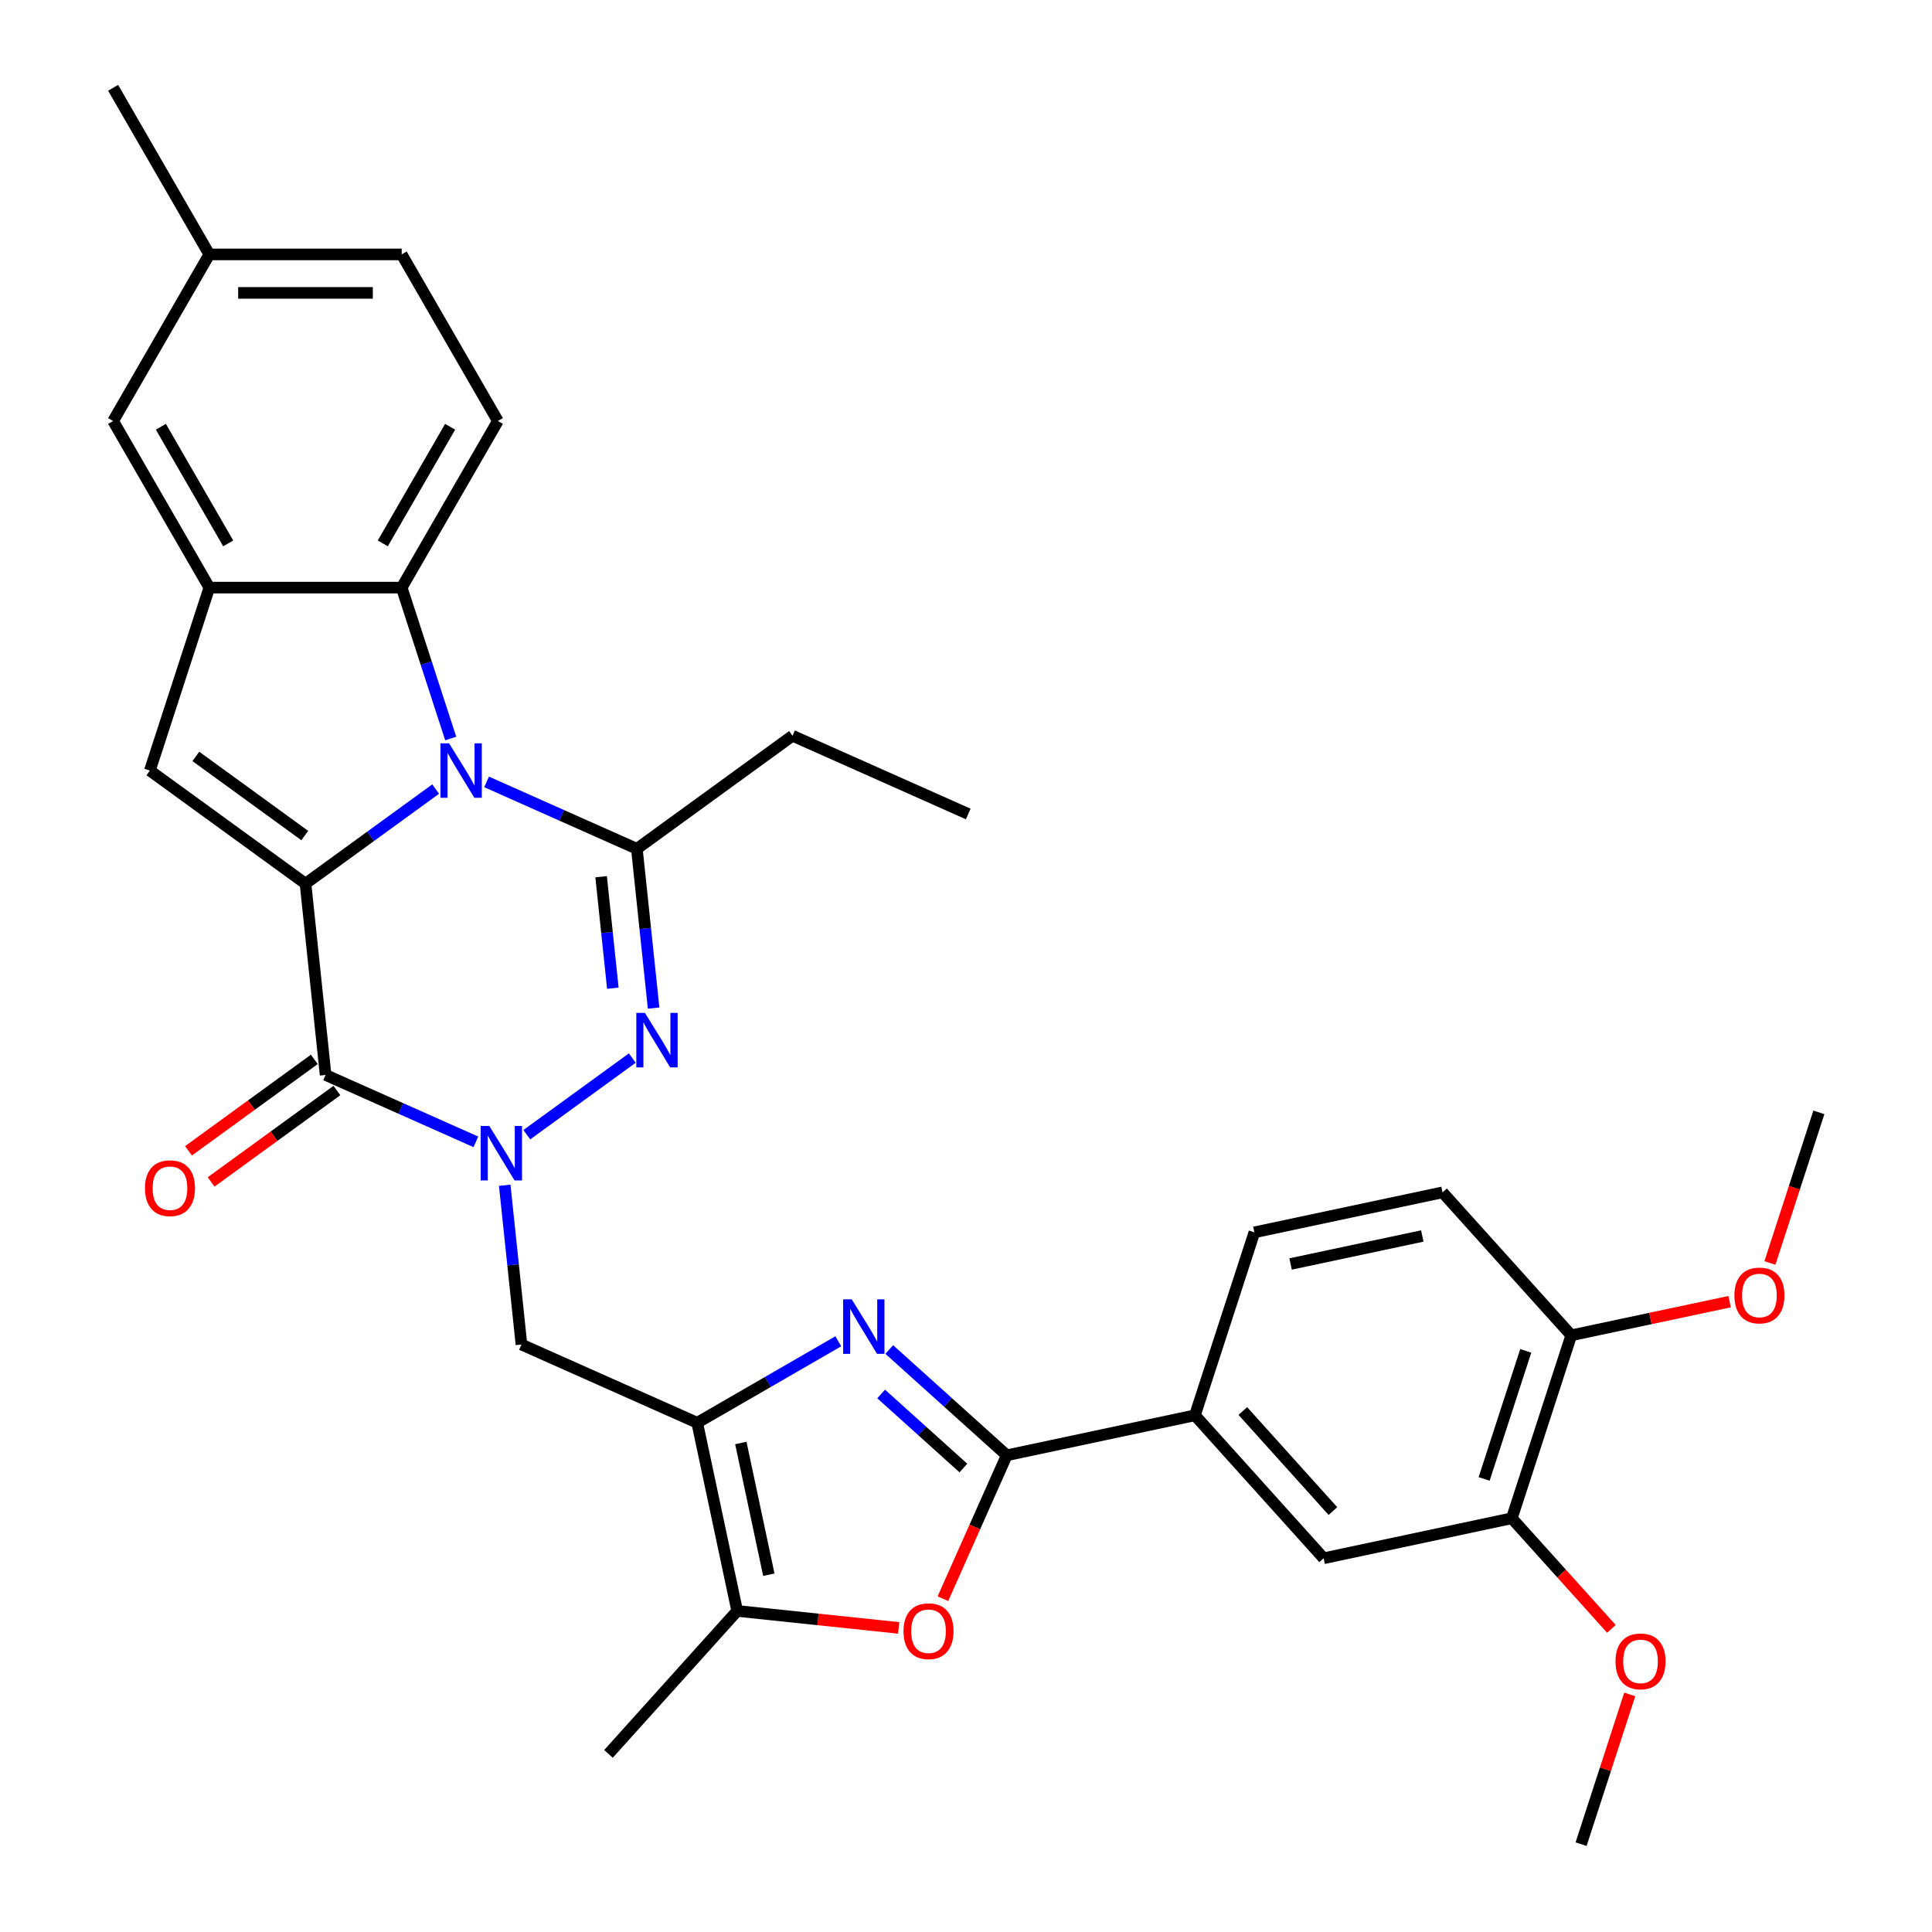<?xml version='1.0' encoding='iso-8859-1'?>
<svg version='1.1' baseProfile='full'
              xmlns='http://www.w3.org/2000/svg'
                      xmlns:rdkit='http://www.rdkit.org/xml'
                      xmlns:xlink='http://www.w3.org/1999/xlink'
                  xml:space='preserve'
width='1000px' height='1000px' viewBox='0 0 1000 1000'>
<!-- END OF HEADER -->
<rect style='opacity:1.0;fill:#FFFFFF;stroke:none' width='1000' height='1000' x='0' y='0'> </rect>
<path class='bond-0' d='M 158.127,457.371 L 191.813,432.897' style='fill:none;fill-rule:evenodd;stroke:#000000;stroke-width:6px;stroke-linecap:butt;stroke-linejoin:miter;stroke-opacity:1' />
<path class='bond-0' d='M 191.813,432.897 L 225.498,408.423' style='fill:none;fill-rule:evenodd;stroke:#0000FF;stroke-width:6px;stroke-linecap:butt;stroke-linejoin:miter;stroke-opacity:1' />
<path class='bond-2' d='M 158.127,457.371 L 168.535,556.397' style='fill:none;fill-rule:evenodd;stroke:#000000;stroke-width:6px;stroke-linecap:butt;stroke-linejoin:miter;stroke-opacity:1' />
<path class='bond-8' d='M 158.127,457.371 L 77.573,398.845' style='fill:none;fill-rule:evenodd;stroke:#000000;stroke-width:6px;stroke-linecap:butt;stroke-linejoin:miter;stroke-opacity:1' />
<path class='bond-8' d='M 157.749,432.481 L 101.361,391.513' style='fill:none;fill-rule:evenodd;stroke:#000000;stroke-width:6px;stroke-linecap:butt;stroke-linejoin:miter;stroke-opacity:1' />
<path class='bond-4' d='M 251.865,404.714 L 290.754,422.029' style='fill:none;fill-rule:evenodd;stroke:#0000FF;stroke-width:6px;stroke-linecap:butt;stroke-linejoin:miter;stroke-opacity:1' />
<path class='bond-4' d='M 290.754,422.029 L 329.644,439.344' style='fill:none;fill-rule:evenodd;stroke:#000000;stroke-width:6px;stroke-linecap:butt;stroke-linejoin:miter;stroke-opacity:1' />
<path class='bond-9' d='M 233.292,382.256 L 220.602,343.202' style='fill:none;fill-rule:evenodd;stroke:#0000FF;stroke-width:6px;stroke-linecap:butt;stroke-linejoin:miter;stroke-opacity:1' />
<path class='bond-9' d='M 220.602,343.202 L 207.913,304.147' style='fill:none;fill-rule:evenodd;stroke:#000000;stroke-width:6px;stroke-linecap:butt;stroke-linejoin:miter;stroke-opacity:1' />
<path class='bond-1' d='M 246.314,591.026 L 207.425,573.711' style='fill:none;fill-rule:evenodd;stroke:#0000FF;stroke-width:6px;stroke-linecap:butt;stroke-linejoin:miter;stroke-opacity:1' />
<path class='bond-1' d='M 207.425,573.711 L 168.535,556.397' style='fill:none;fill-rule:evenodd;stroke:#000000;stroke-width:6px;stroke-linecap:butt;stroke-linejoin:miter;stroke-opacity:1' />
<path class='bond-3' d='M 272.681,587.317 L 327.276,547.652' style='fill:none;fill-rule:evenodd;stroke:#0000FF;stroke-width:6px;stroke-linecap:butt;stroke-linejoin:miter;stroke-opacity:1' />
<path class='bond-12' d='M 261.241,613.484 L 265.573,654.703' style='fill:none;fill-rule:evenodd;stroke:#0000FF;stroke-width:6px;stroke-linecap:butt;stroke-linejoin:miter;stroke-opacity:1' />
<path class='bond-12' d='M 265.573,654.703 L 269.906,695.921' style='fill:none;fill-rule:evenodd;stroke:#000000;stroke-width:6px;stroke-linecap:butt;stroke-linejoin:miter;stroke-opacity:1' />
<path class='bond-18' d='M 162.682,548.341 L 130.122,571.998' style='fill:none;fill-rule:evenodd;stroke:#000000;stroke-width:6px;stroke-linecap:butt;stroke-linejoin:miter;stroke-opacity:1' />
<path class='bond-18' d='M 130.122,571.998 L 97.561,595.654' style='fill:none;fill-rule:evenodd;stroke:#FF0000;stroke-width:6px;stroke-linecap:butt;stroke-linejoin:miter;stroke-opacity:1' />
<path class='bond-18' d='M 174.388,564.452 L 141.827,588.109' style='fill:none;fill-rule:evenodd;stroke:#000000;stroke-width:6px;stroke-linecap:butt;stroke-linejoin:miter;stroke-opacity:1' />
<path class='bond-18' d='M 141.827,588.109 L 109.267,611.765' style='fill:none;fill-rule:evenodd;stroke:#FF0000;stroke-width:6px;stroke-linecap:butt;stroke-linejoin:miter;stroke-opacity:1' />
<path class='bond-34' d='M 338.309,521.781 L 333.976,480.562' style='fill:none;fill-rule:evenodd;stroke:#0000FF;stroke-width:6px;stroke-linecap:butt;stroke-linejoin:miter;stroke-opacity:1' />
<path class='bond-34' d='M 333.976,480.562 L 329.644,439.344' style='fill:none;fill-rule:evenodd;stroke:#000000;stroke-width:6px;stroke-linecap:butt;stroke-linejoin:miter;stroke-opacity:1' />
<path class='bond-34' d='M 317.204,511.497 L 314.171,482.644' style='fill:none;fill-rule:evenodd;stroke:#0000FF;stroke-width:6px;stroke-linecap:butt;stroke-linejoin:miter;stroke-opacity:1' />
<path class='bond-34' d='M 314.171,482.644 L 311.139,453.791' style='fill:none;fill-rule:evenodd;stroke:#000000;stroke-width:6px;stroke-linecap:butt;stroke-linejoin:miter;stroke-opacity:1' />
<path class='bond-23' d='M 329.644,439.344 L 410.199,380.818' style='fill:none;fill-rule:evenodd;stroke:#000000;stroke-width:6px;stroke-linecap:butt;stroke-linejoin:miter;stroke-opacity:1' />
<path class='bond-5' d='M 433.916,694.246 L 397.392,715.333' style='fill:none;fill-rule:evenodd;stroke:#0000FF;stroke-width:6px;stroke-linecap:butt;stroke-linejoin:miter;stroke-opacity:1' />
<path class='bond-5' d='M 397.392,715.333 L 360.868,736.42' style='fill:none;fill-rule:evenodd;stroke:#000000;stroke-width:6px;stroke-linecap:butt;stroke-linejoin:miter;stroke-opacity:1' />
<path class='bond-7' d='M 460.282,698.505 L 490.688,725.883' style='fill:none;fill-rule:evenodd;stroke:#0000FF;stroke-width:6px;stroke-linecap:butt;stroke-linejoin:miter;stroke-opacity:1' />
<path class='bond-7' d='M 490.688,725.883 L 521.095,753.261' style='fill:none;fill-rule:evenodd;stroke:#000000;stroke-width:6px;stroke-linecap:butt;stroke-linejoin:miter;stroke-opacity:1' />
<path class='bond-7' d='M 456.079,721.517 L 477.363,740.682' style='fill:none;fill-rule:evenodd;stroke:#0000FF;stroke-width:6px;stroke-linecap:butt;stroke-linejoin:miter;stroke-opacity:1' />
<path class='bond-7' d='M 477.363,740.682 L 498.648,759.846' style='fill:none;fill-rule:evenodd;stroke:#000000;stroke-width:6px;stroke-linecap:butt;stroke-linejoin:miter;stroke-opacity:1' />
<path class='bond-6' d='M 360.868,736.42 L 269.906,695.921' style='fill:none;fill-rule:evenodd;stroke:#000000;stroke-width:6px;stroke-linecap:butt;stroke-linejoin:miter;stroke-opacity:1' />
<path class='bond-13' d='M 360.868,736.42 L 381.57,833.815' style='fill:none;fill-rule:evenodd;stroke:#000000;stroke-width:6px;stroke-linecap:butt;stroke-linejoin:miter;stroke-opacity:1' />
<path class='bond-13' d='M 383.452,746.889 L 397.944,815.066' style='fill:none;fill-rule:evenodd;stroke:#000000;stroke-width:6px;stroke-linecap:butt;stroke-linejoin:miter;stroke-opacity:1' />
<path class='bond-14' d='M 521.095,753.261 L 618.49,732.559' style='fill:none;fill-rule:evenodd;stroke:#000000;stroke-width:6px;stroke-linecap:butt;stroke-linejoin:miter;stroke-opacity:1' />
<path class='bond-36' d='M 521.095,753.261 L 504.573,790.368' style='fill:none;fill-rule:evenodd;stroke:#000000;stroke-width:6px;stroke-linecap:butt;stroke-linejoin:miter;stroke-opacity:1' />
<path class='bond-36' d='M 504.573,790.368 L 488.052,827.475' style='fill:none;fill-rule:evenodd;stroke:#FF0000;stroke-width:6px;stroke-linecap:butt;stroke-linejoin:miter;stroke-opacity:1' />
<path class='bond-10' d='M 77.573,398.845 L 108.342,304.147' style='fill:none;fill-rule:evenodd;stroke:#000000;stroke-width:6px;stroke-linecap:butt;stroke-linejoin:miter;stroke-opacity:1' />
<path class='bond-17' d='M 207.913,304.147 L 257.698,217.916' style='fill:none;fill-rule:evenodd;stroke:#000000;stroke-width:6px;stroke-linecap:butt;stroke-linejoin:miter;stroke-opacity:1' />
<path class='bond-17' d='M 198.134,281.256 L 232.984,220.894' style='fill:none;fill-rule:evenodd;stroke:#000000;stroke-width:6px;stroke-linecap:butt;stroke-linejoin:miter;stroke-opacity:1' />
<path class='bond-33' d='M 207.913,304.147 L 108.342,304.147' style='fill:none;fill-rule:evenodd;stroke:#000000;stroke-width:6px;stroke-linecap:butt;stroke-linejoin:miter;stroke-opacity:1' />
<path class='bond-19' d='M 108.342,304.147 L 58.556,217.916' style='fill:none;fill-rule:evenodd;stroke:#000000;stroke-width:6px;stroke-linecap:butt;stroke-linejoin:miter;stroke-opacity:1' />
<path class='bond-19' d='M 118.12,281.256 L 83.27,220.894' style='fill:none;fill-rule:evenodd;stroke:#000000;stroke-width:6px;stroke-linecap:butt;stroke-linejoin:miter;stroke-opacity:1' />
<path class='bond-11' d='M 465.162,842.601 L 423.366,838.208' style='fill:none;fill-rule:evenodd;stroke:#FF0000;stroke-width:6px;stroke-linecap:butt;stroke-linejoin:miter;stroke-opacity:1' />
<path class='bond-11' d='M 423.366,838.208 L 381.57,833.815' style='fill:none;fill-rule:evenodd;stroke:#000000;stroke-width:6px;stroke-linecap:butt;stroke-linejoin:miter;stroke-opacity:1' />
<path class='bond-28' d='M 381.57,833.815 L 314.944,907.811' style='fill:none;fill-rule:evenodd;stroke:#000000;stroke-width:6px;stroke-linecap:butt;stroke-linejoin:miter;stroke-opacity:1' />
<path class='bond-15' d='M 618.49,732.559 L 685.116,806.554' style='fill:none;fill-rule:evenodd;stroke:#000000;stroke-width:6px;stroke-linecap:butt;stroke-linejoin:miter;stroke-opacity:1' />
<path class='bond-15' d='M 643.283,730.333 L 689.921,782.13' style='fill:none;fill-rule:evenodd;stroke:#000000;stroke-width:6px;stroke-linecap:butt;stroke-linejoin:miter;stroke-opacity:1' />
<path class='bond-21' d='M 618.49,732.559 L 649.259,637.861' style='fill:none;fill-rule:evenodd;stroke:#000000;stroke-width:6px;stroke-linecap:butt;stroke-linejoin:miter;stroke-opacity:1' />
<path class='bond-16' d='M 685.116,806.554 L 782.511,785.852' style='fill:none;fill-rule:evenodd;stroke:#000000;stroke-width:6px;stroke-linecap:butt;stroke-linejoin:miter;stroke-opacity:1' />
<path class='bond-26' d='M 782.511,785.852 L 808.284,814.476' style='fill:none;fill-rule:evenodd;stroke:#000000;stroke-width:6px;stroke-linecap:butt;stroke-linejoin:miter;stroke-opacity:1' />
<path class='bond-26' d='M 808.284,814.476 L 834.057,843.1' style='fill:none;fill-rule:evenodd;stroke:#FF0000;stroke-width:6px;stroke-linecap:butt;stroke-linejoin:miter;stroke-opacity:1' />
<path class='bond-37' d='M 782.511,785.852 L 813.28,691.155' style='fill:none;fill-rule:evenodd;stroke:#000000;stroke-width:6px;stroke-linecap:butt;stroke-linejoin:miter;stroke-opacity:1' />
<path class='bond-37' d='M 768.186,765.494 L 789.725,699.206' style='fill:none;fill-rule:evenodd;stroke:#000000;stroke-width:6px;stroke-linecap:butt;stroke-linejoin:miter;stroke-opacity:1' />
<path class='bond-24' d='M 257.698,217.916 L 207.913,131.685' style='fill:none;fill-rule:evenodd;stroke:#000000;stroke-width:6px;stroke-linecap:butt;stroke-linejoin:miter;stroke-opacity:1' />
<path class='bond-25' d='M 58.556,217.916 L 108.342,131.685' style='fill:none;fill-rule:evenodd;stroke:#000000;stroke-width:6px;stroke-linecap:butt;stroke-linejoin:miter;stroke-opacity:1' />
<path class='bond-20' d='M 813.28,691.155 L 746.654,617.159' style='fill:none;fill-rule:evenodd;stroke:#000000;stroke-width:6px;stroke-linecap:butt;stroke-linejoin:miter;stroke-opacity:1' />
<path class='bond-27' d='M 813.28,691.155 L 854.26,682.444' style='fill:none;fill-rule:evenodd;stroke:#000000;stroke-width:6px;stroke-linecap:butt;stroke-linejoin:miter;stroke-opacity:1' />
<path class='bond-27' d='M 854.26,682.444 L 895.241,673.733' style='fill:none;fill-rule:evenodd;stroke:#FF0000;stroke-width:6px;stroke-linecap:butt;stroke-linejoin:miter;stroke-opacity:1' />
<path class='bond-22' d='M 649.259,637.861 L 746.654,617.159' style='fill:none;fill-rule:evenodd;stroke:#000000;stroke-width:6px;stroke-linecap:butt;stroke-linejoin:miter;stroke-opacity:1' />
<path class='bond-22' d='M 668.008,654.235 L 736.185,639.744' style='fill:none;fill-rule:evenodd;stroke:#000000;stroke-width:6px;stroke-linecap:butt;stroke-linejoin:miter;stroke-opacity:1' />
<path class='bond-32' d='M 410.199,380.818 L 501.161,421.317' style='fill:none;fill-rule:evenodd;stroke:#000000;stroke-width:6px;stroke-linecap:butt;stroke-linejoin:miter;stroke-opacity:1' />
<path class='bond-35' d='M 207.913,131.685 L 108.342,131.685' style='fill:none;fill-rule:evenodd;stroke:#000000;stroke-width:6px;stroke-linecap:butt;stroke-linejoin:miter;stroke-opacity:1' />
<path class='bond-35' d='M 192.977,151.6 L 123.277,151.6' style='fill:none;fill-rule:evenodd;stroke:#000000;stroke-width:6px;stroke-linecap:butt;stroke-linejoin:miter;stroke-opacity:1' />
<path class='bond-29' d='M 108.342,131.685 L 58.556,45.455' style='fill:none;fill-rule:evenodd;stroke:#000000;stroke-width:6px;stroke-linecap:butt;stroke-linejoin:miter;stroke-opacity:1' />
<path class='bond-30' d='M 843.552,877.034 L 830.96,915.79' style='fill:none;fill-rule:evenodd;stroke:#FF0000;stroke-width:6px;stroke-linecap:butt;stroke-linejoin:miter;stroke-opacity:1' />
<path class='bond-30' d='M 830.96,915.79 L 818.367,954.545' style='fill:none;fill-rule:evenodd;stroke:#000000;stroke-width:6px;stroke-linecap:butt;stroke-linejoin:miter;stroke-opacity:1' />
<path class='bond-31' d='M 916.116,653.705 L 928.78,614.73' style='fill:none;fill-rule:evenodd;stroke:#FF0000;stroke-width:6px;stroke-linecap:butt;stroke-linejoin:miter;stroke-opacity:1' />
<path class='bond-31' d='M 928.78,614.73 L 941.444,575.755' style='fill:none;fill-rule:evenodd;stroke:#000000;stroke-width:6px;stroke-linecap:butt;stroke-linejoin:miter;stroke-opacity:1' />
<path  class='atom-1' d='M 232.449 384.746
L 241.689 399.681
Q 242.605 401.155, 244.078 403.823
Q 245.552 406.492, 245.632 406.651
L 245.632 384.746
L 249.376 384.746
L 249.376 412.944
L 245.512 412.944
L 235.595 396.614
Q 234.44 394.703, 233.205 392.512
Q 232.01 390.322, 231.652 389.644
L 231.652 412.944
L 227.988 412.944
L 227.988 384.746
L 232.449 384.746
' fill='#0000FF'/>
<path  class='atom-2' d='M 253.264 582.796
L 262.505 597.732
Q 263.421 599.206, 264.894 601.874
Q 266.368 604.543, 266.448 604.702
L 266.448 582.796
L 270.192 582.796
L 270.192 610.995
L 266.328 610.995
L 256.411 594.665
Q 255.256 592.753, 254.021 590.563
Q 252.826 588.372, 252.468 587.695
L 252.468 610.995
L 248.804 610.995
L 248.804 582.796
L 253.264 582.796
' fill='#0000FF'/>
<path  class='atom-4' d='M 333.819 524.27
L 343.059 539.206
Q 343.975 540.679, 345.449 543.348
Q 346.923 546.016, 347.002 546.176
L 347.002 524.27
L 350.746 524.27
L 350.746 552.469
L 346.883 552.469
L 336.965 536.139
Q 335.81 534.227, 334.576 532.037
Q 333.381 529.846, 333.022 529.169
L 333.022 552.469
L 329.358 552.469
L 329.358 524.27
L 333.819 524.27
' fill='#0000FF'/>
<path  class='atom-6' d='M 440.866 672.536
L 450.106 687.471
Q 451.022 688.945, 452.496 691.613
Q 453.969 694.282, 454.049 694.441
L 454.049 672.536
L 457.793 672.536
L 457.793 700.734
L 453.93 700.734
L 444.012 684.404
Q 442.857 682.493, 441.623 680.302
Q 440.428 678.111, 440.069 677.434
L 440.069 700.734
L 436.405 700.734
L 436.405 672.536
L 440.866 672.536
' fill='#0000FF'/>
<path  class='atom-12' d='M 467.651 844.303
Q 467.651 837.532, 470.997 833.748
Q 474.342 829.965, 480.595 829.965
Q 486.849 829.965, 490.194 833.748
Q 493.54 837.532, 493.54 844.303
Q 493.54 851.153, 490.154 855.056
Q 486.769 858.92, 480.595 858.92
Q 474.382 858.92, 470.997 855.056
Q 467.651 851.193, 467.651 844.303
M 480.595 855.734
Q 484.897 855.734, 487.207 852.866
Q 489.557 849.958, 489.557 844.303
Q 489.557 838.767, 487.207 835.979
Q 484.897 833.151, 480.595 833.151
Q 476.294 833.151, 473.944 835.939
Q 471.634 838.727, 471.634 844.303
Q 471.634 849.998, 473.944 852.866
Q 476.294 855.734, 480.595 855.734
' fill='#FF0000'/>
<path  class='atom-19' d='M 75.036 615.002
Q 75.036 608.232, 78.382 604.448
Q 81.728 600.664, 87.981 600.664
Q 94.234 600.664, 97.579 604.448
Q 100.925 608.232, 100.925 615.002
Q 100.925 621.853, 97.539 625.756
Q 94.154 629.619, 87.981 629.619
Q 81.767 629.619, 78.382 625.756
Q 75.036 621.893, 75.036 615.002
M 87.981 626.433
Q 92.282 626.433, 94.592 623.566
Q 96.942 620.658, 96.942 615.002
Q 96.942 609.466, 94.592 606.678
Q 92.282 603.851, 87.981 603.851
Q 83.679 603.851, 81.329 606.639
Q 79.019 609.426, 79.019 615.002
Q 79.019 620.698, 81.329 623.566
Q 83.679 626.433, 87.981 626.433
' fill='#FF0000'/>
<path  class='atom-27' d='M 836.192 859.928
Q 836.192 853.157, 839.538 849.373
Q 842.883 845.589, 849.136 845.589
Q 855.39 845.589, 858.735 849.373
Q 862.081 853.157, 862.081 859.928
Q 862.081 866.778, 858.695 870.681
Q 855.31 874.545, 849.136 874.545
Q 842.923 874.545, 839.538 870.681
Q 836.192 866.818, 836.192 859.928
M 849.136 871.358
Q 853.438 871.358, 855.748 868.491
Q 858.098 865.583, 858.098 859.928
Q 858.098 854.391, 855.748 851.603
Q 853.438 848.776, 849.136 848.776
Q 844.835 848.776, 842.485 851.564
Q 840.175 854.352, 840.175 859.928
Q 840.175 865.623, 842.485 868.491
Q 844.835 871.358, 849.136 871.358
' fill='#FF0000'/>
<path  class='atom-28' d='M 897.73 670.533
Q 897.73 663.762, 901.076 659.978
Q 904.422 656.194, 910.675 656.194
Q 916.928 656.194, 920.273 659.978
Q 923.619 663.762, 923.619 670.533
Q 923.619 677.383, 920.233 681.286
Q 916.848 685.15, 910.675 685.15
Q 904.461 685.15, 901.076 681.286
Q 897.73 677.423, 897.73 670.533
M 910.675 681.963
Q 914.976 681.963, 917.286 679.096
Q 919.636 676.188, 919.636 670.533
Q 919.636 664.996, 917.286 662.208
Q 914.976 659.381, 910.675 659.381
Q 906.373 659.381, 904.023 662.169
Q 901.713 664.957, 901.713 670.533
Q 901.713 676.228, 904.023 679.096
Q 906.373 681.963, 910.675 681.963
' fill='#FF0000'/>
</svg>
